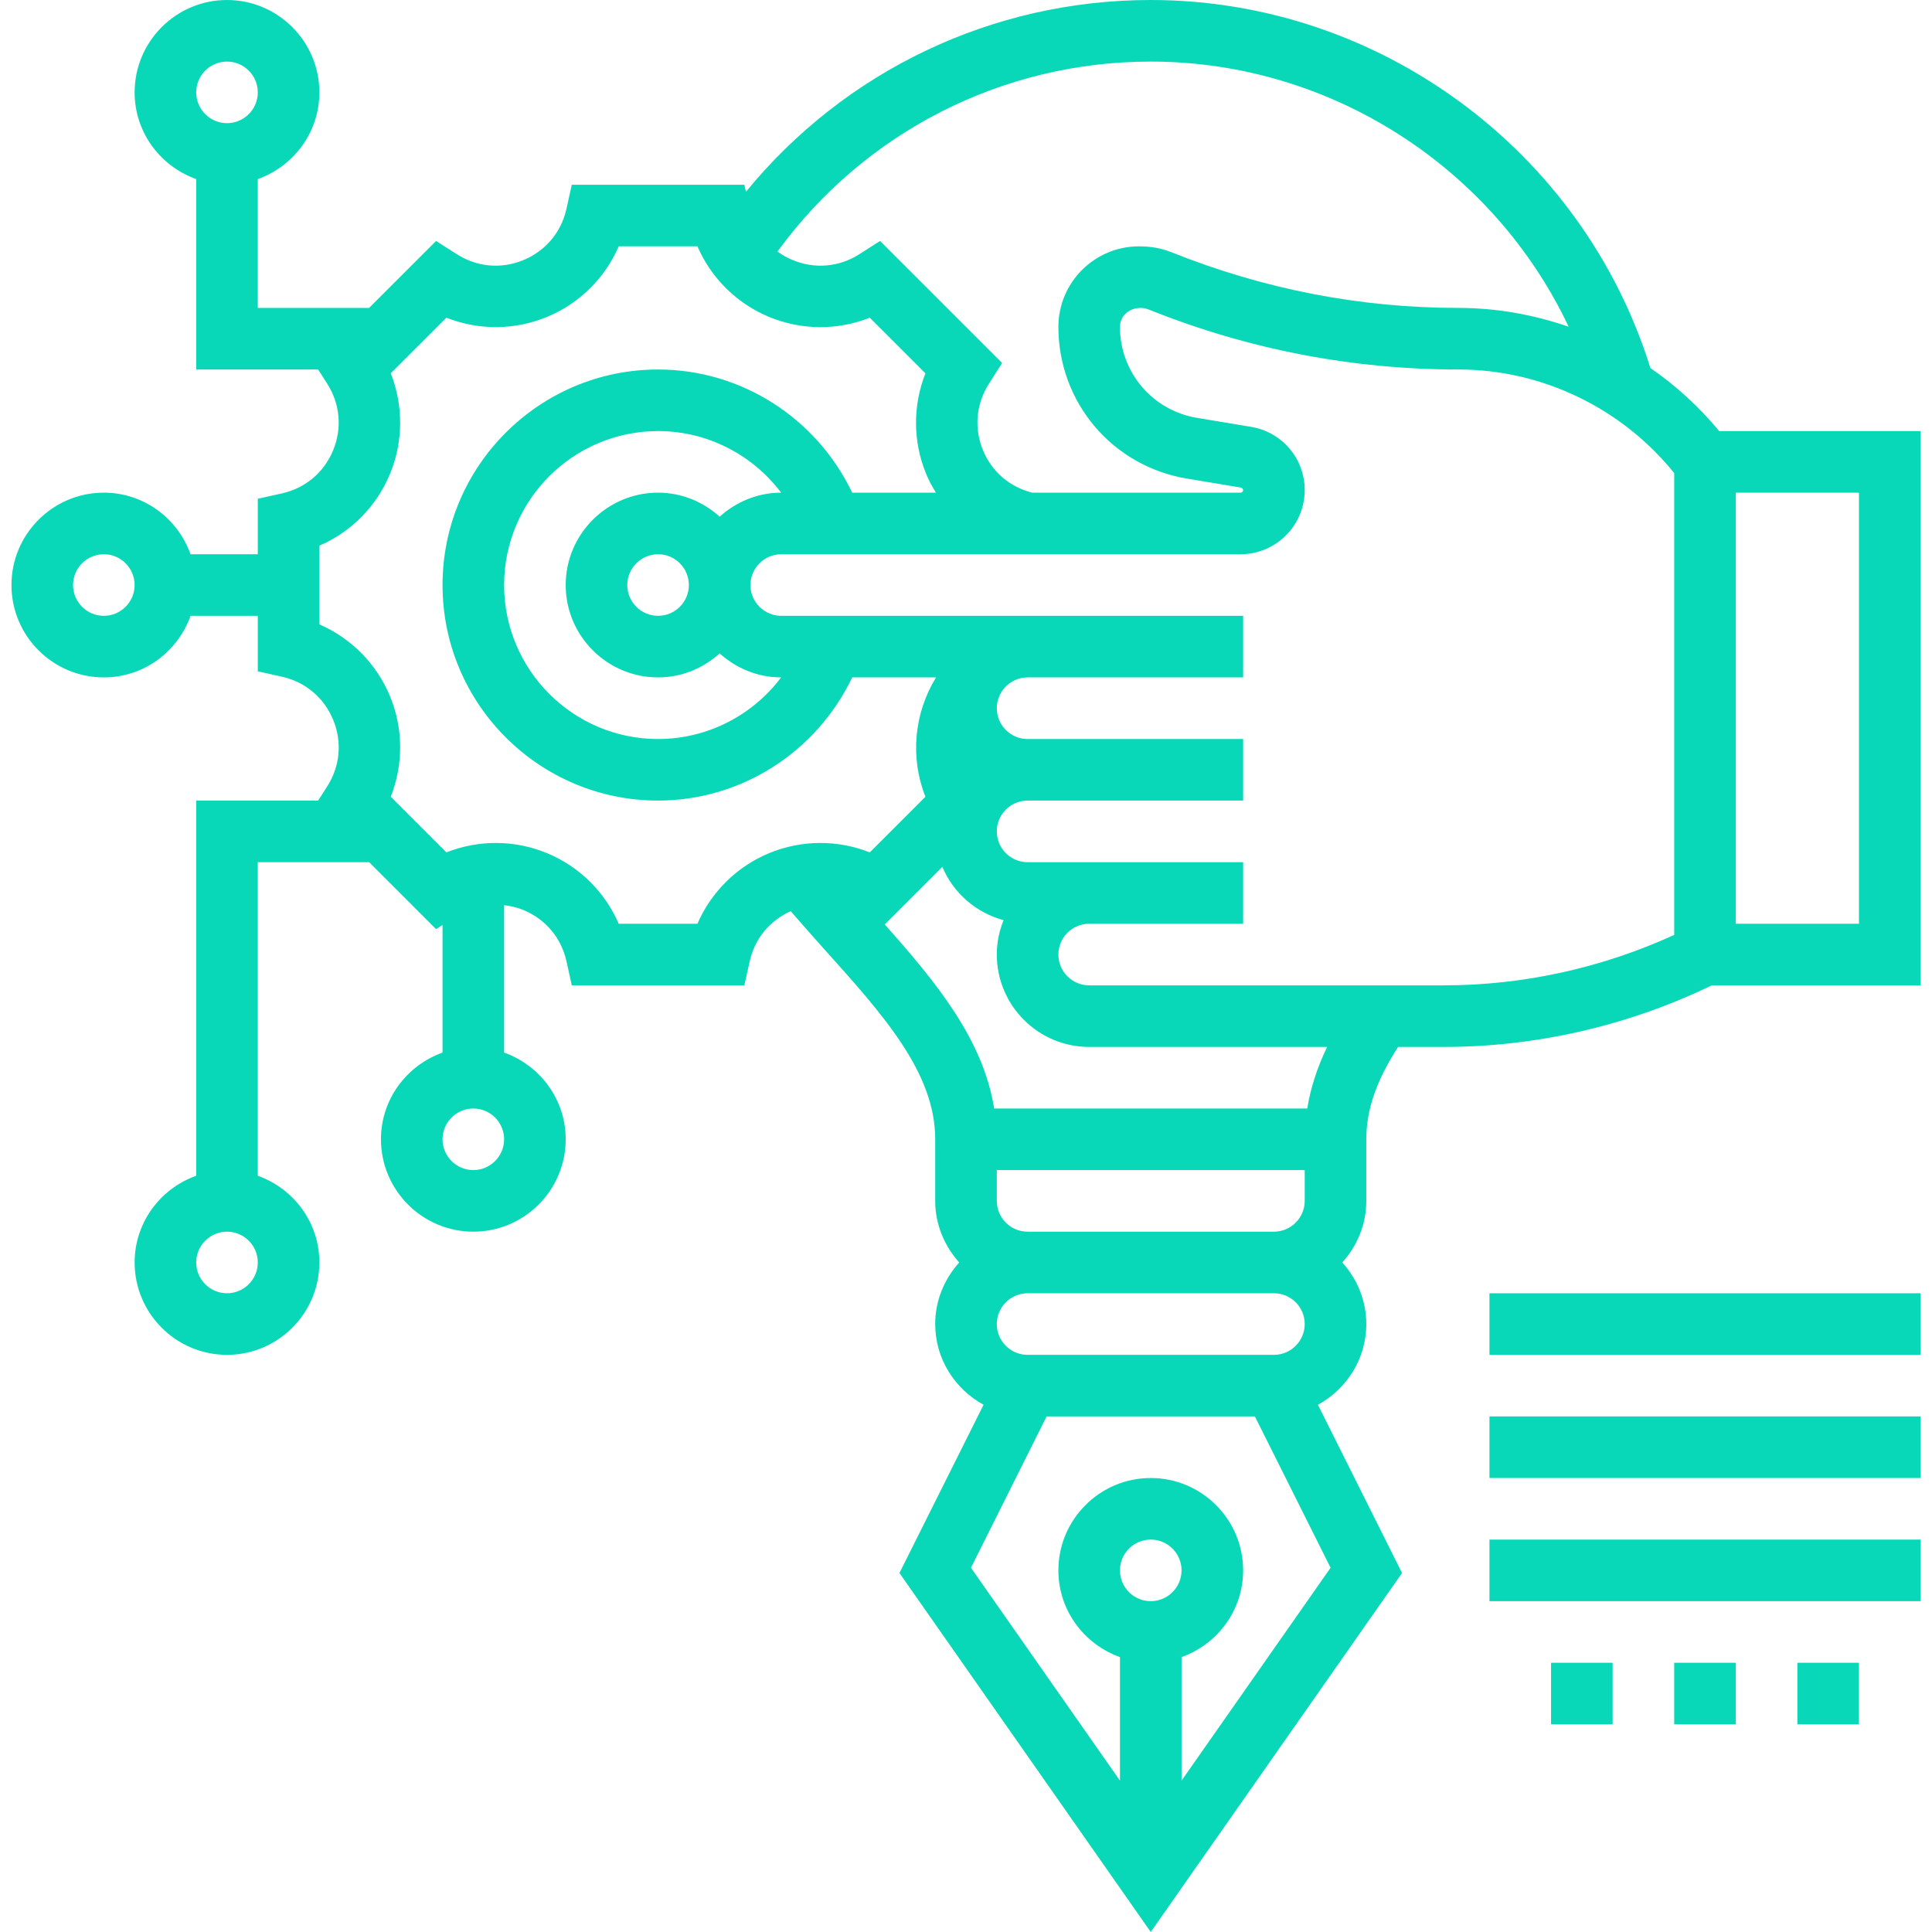 <svg width="72" height="72" viewBox="0 0 72 72" fill="none" xmlns="http://www.w3.org/2000/svg">
<g clip-path="url(#clip0_204_672)">
<path d="M64.07 16.065C63.32 15.162 62.459 14.37 61.505 13.715C58.988 5.623 51.397 0 42.885 0C36.982 0 31.488 2.64 27.799 7.148L27.74 6.885H21.309L21.11 7.784C20.916 8.655 20.332 9.35 19.508 9.692C18.683 10.033 17.78 9.955 17.027 9.475L16.251 8.98L13.755 11.475H9.607V6.674C10.939 6.199 11.902 4.937 11.902 3.443C11.902 1.545 10.357 0 8.46 0C6.562 0 5.017 1.545 5.017 3.443C5.017 4.937 5.98 6.199 7.312 6.674V13.77H11.857L12.197 14.304C12.675 15.057 12.755 15.961 12.413 16.786C12.072 17.611 11.377 18.194 10.505 18.388L9.607 18.587V20.655H7.101C6.626 19.323 5.364 18.36 3.869 18.36C1.971 18.36 0.427 19.905 0.427 21.803C0.427 23.701 1.971 25.245 3.869 25.245C5.364 25.245 6.626 24.283 7.101 22.95H9.607V25.018L10.505 25.218C11.377 25.412 12.072 25.996 12.414 26.82C12.755 27.644 12.677 28.548 12.197 29.301L11.856 29.835H7.312V43.817C5.98 44.292 5.017 45.554 5.017 47.048C5.017 48.946 6.562 50.491 8.46 50.491C10.357 50.491 11.902 48.946 11.902 47.048C11.902 45.554 10.939 44.292 9.607 43.817V32.131H13.757L16.251 34.625L16.492 34.471V39.227C15.16 39.702 14.197 40.964 14.197 42.458C14.197 44.356 15.742 45.901 17.64 45.901C19.538 45.901 21.082 44.356 21.082 42.458C21.082 40.964 20.119 39.702 18.787 39.227V33.734C19.03 33.764 19.273 33.816 19.508 33.914C20.332 34.256 20.916 34.951 21.11 35.822L21.309 36.721H27.74L27.94 35.822C28.127 34.98 28.686 34.309 29.467 33.956C29.878 34.427 30.291 34.901 30.693 35.347C32.925 37.829 34.852 39.973 34.852 42.458V44.753C34.852 45.638 35.198 46.438 35.748 47.048C35.197 47.659 34.852 48.459 34.852 49.343C34.852 50.645 35.587 51.767 36.655 52.351L33.52 58.621L42.885 72L52.25 58.622L49.115 52.352C50.183 51.767 50.918 50.645 50.918 49.343C50.918 48.459 50.572 47.659 50.023 47.048C50.574 46.438 50.918 45.638 50.918 44.753V42.458C50.918 41.344 51.303 40.257 52.102 39.016H53.819C57.258 39.016 60.698 38.219 63.793 36.721H71.573V16.065H64.07ZM8.46 2.295C9.092 2.295 9.607 2.81 9.607 3.443C9.607 4.075 9.092 4.59 8.46 4.59C7.827 4.59 7.312 4.075 7.312 3.443C7.312 2.81 7.827 2.295 8.46 2.295ZM3.869 22.95C3.237 22.95 2.722 22.435 2.722 21.803C2.722 21.171 3.237 20.655 3.869 20.655C4.502 20.655 5.017 21.171 5.017 21.803C5.017 22.435 4.502 22.95 3.869 22.95ZM8.46 48.196C7.827 48.196 7.312 47.681 7.312 47.048C7.312 46.416 7.827 45.901 8.46 45.901C9.092 45.901 9.607 46.416 9.607 47.048C9.607 47.681 9.092 48.196 8.46 48.196ZM42.885 2.295C49.592 2.295 55.656 6.247 58.459 12.176C57.151 11.725 55.768 11.475 54.36 11.475C50.701 11.475 47.121 10.786 43.656 9.4C43.292 9.254 42.908 9.18 42.447 9.18C40.79 9.18 39.443 10.527 39.443 12.184C39.443 14.997 41.455 17.372 44.23 17.835L46.248 18.171C46.293 18.179 46.328 18.219 46.328 18.265C46.328 18.318 46.285 18.36 46.232 18.36H38.465C37.633 18.149 36.966 17.585 36.636 16.786C36.294 15.962 36.373 15.058 36.852 14.304L37.346 13.527L32.798 8.98L32.022 9.475C31.27 9.954 30.366 10.033 29.541 9.692C29.336 9.607 29.147 9.5 28.974 9.374C32.217 4.926 37.348 2.295 42.885 2.295ZM17.64 43.606C17.007 43.606 16.492 43.09 16.492 42.458C16.492 41.826 17.007 41.311 17.64 41.311C18.272 41.311 18.787 41.826 18.787 42.458C18.787 43.09 18.272 43.606 17.64 43.606ZM25.991 34.426H23.058C22.548 33.246 21.595 32.295 20.386 31.794C19.177 31.294 17.831 31.293 16.636 31.766L14.562 29.692C15.035 28.497 15.034 27.15 14.533 25.942C14.032 24.733 13.081 23.78 11.902 23.269V20.336C13.082 19.826 14.033 18.873 14.533 17.664C15.034 16.455 15.035 15.108 14.562 13.912L16.636 11.839C17.831 12.313 19.176 12.312 20.386 11.81C21.595 11.311 22.548 10.36 23.058 9.18H25.991C26.502 10.36 27.454 11.311 28.664 11.811C29.873 12.313 31.219 12.314 32.414 11.84L34.488 13.914C34.015 15.109 34.016 16.455 34.516 17.665C34.617 17.909 34.743 18.139 34.88 18.36H31.759C30.437 15.591 27.639 13.77 24.525 13.77C20.095 13.77 16.492 17.373 16.492 21.803C16.492 26.232 20.095 29.835 24.525 29.835C27.638 29.835 30.437 28.014 31.759 25.245H34.883C34.063 26.585 33.908 28.232 34.488 29.692L32.414 31.766C31.219 31.293 29.875 31.294 28.664 31.794C27.454 32.295 26.502 33.246 25.991 34.426ZM26.82 19.255C26.209 18.705 25.41 18.36 24.525 18.36C22.627 18.36 21.082 19.905 21.082 21.803C21.082 23.701 22.627 25.245 24.525 25.245C25.41 25.245 26.209 24.9 26.82 24.35C27.429 24.9 28.228 25.244 29.11 25.245C28.044 26.662 26.357 27.541 24.525 27.541C21.361 27.541 18.787 24.967 18.787 21.803C18.787 18.639 21.361 16.065 24.525 16.065C26.357 16.065 28.044 16.944 29.11 18.36C28.228 18.361 27.429 18.706 26.82 19.255ZM25.672 21.803C25.672 22.435 25.157 22.95 24.525 22.95C23.892 22.95 23.377 22.435 23.377 21.803C23.377 21.171 23.892 20.655 24.525 20.655C25.157 20.655 25.672 21.171 25.672 21.803ZM37.148 44.753V43.606H48.623V44.753C48.623 45.386 48.108 45.901 47.475 45.901H38.295C37.663 45.901 37.148 45.386 37.148 44.753ZM48.623 49.343C48.623 49.976 48.108 50.491 47.475 50.491H38.295C37.663 50.491 37.148 49.976 37.148 49.343C37.148 48.711 37.663 48.196 38.295 48.196H47.475C48.108 48.196 48.623 48.711 48.623 49.343ZM41.738 58.523C41.738 57.891 42.253 57.376 42.885 57.376C43.517 57.376 44.033 57.891 44.033 58.523C44.033 59.156 43.517 59.671 42.885 59.671C42.253 59.671 41.738 59.156 41.738 58.523ZM44.033 66.359V61.755C45.365 61.28 46.328 60.018 46.328 58.523C46.328 56.626 44.783 55.081 42.885 55.081C40.987 55.081 39.443 56.626 39.443 58.523C39.443 60.018 40.405 61.28 41.738 61.755V66.359L36.185 58.426L39.004 52.786H46.766L49.587 58.426L44.033 66.359ZM48.718 41.311H37.05C36.64 38.745 34.906 36.622 32.972 34.452L35.119 32.305C35.525 33.278 36.37 34.013 37.401 34.292C37.24 34.69 37.148 35.12 37.148 35.573C37.148 37.471 38.692 39.016 40.59 39.016H49.458C49.084 39.791 48.84 40.55 48.718 41.311ZM40.59 36.721C39.958 36.721 39.443 36.205 39.443 35.573C39.443 34.941 39.958 34.426 40.59 34.426H46.328V32.131H38.295C37.663 32.131 37.148 31.615 37.148 30.983C37.148 30.351 37.663 29.835 38.295 29.835H46.328V27.541H38.295C37.663 27.541 37.148 27.025 37.148 26.393C37.148 25.761 37.663 25.245 38.295 25.245H46.328V22.95H29.115C28.483 22.95 27.967 22.435 27.967 21.803C27.967 21.171 28.483 20.655 29.115 20.655H46.232C47.55 20.655 48.623 19.582 48.623 18.265C48.623 17.092 47.783 16.101 46.625 15.908L44.606 15.572C42.944 15.294 41.738 13.87 41.738 12.184C41.738 11.793 42.056 11.475 42.514 11.475C42.613 11.475 42.71 11.494 42.869 11.558C46.541 13.025 50.407 13.77 54.36 13.77C57.475 13.77 60.444 15.214 62.393 17.631V34.841C59.714 36.068 56.767 36.721 53.819 36.721H40.59ZM69.278 34.426H64.688V18.36H69.278V34.426Z" fill="#09D8B8"/>
<path d="M57.803 61.966H60.098V64.261H57.803V61.966Z" fill="#09D8B8"/>
<path d="M62.393 61.966H64.688V64.261H62.393V61.966Z" fill="#09D8B8"/>
<path d="M66.983 61.966H69.278V64.261H66.983V61.966Z" fill="#09D8B8"/>
<path d="M55.508 57.376H71.573V59.671H55.508V57.376Z" fill="#09D8B8"/>
<path d="M55.508 52.786H71.573V55.081H55.508V52.786Z" fill="#09D8B8"/>
<path d="M55.508 48.196H71.573V50.491H55.508V48.196Z" fill="#09D8B8"/>
</g>
<defs>
<clipPath id="clip0_204_672">
<rect width="72" height="72" fill="white"/>
</clipPath>
</defs>
</svg>
